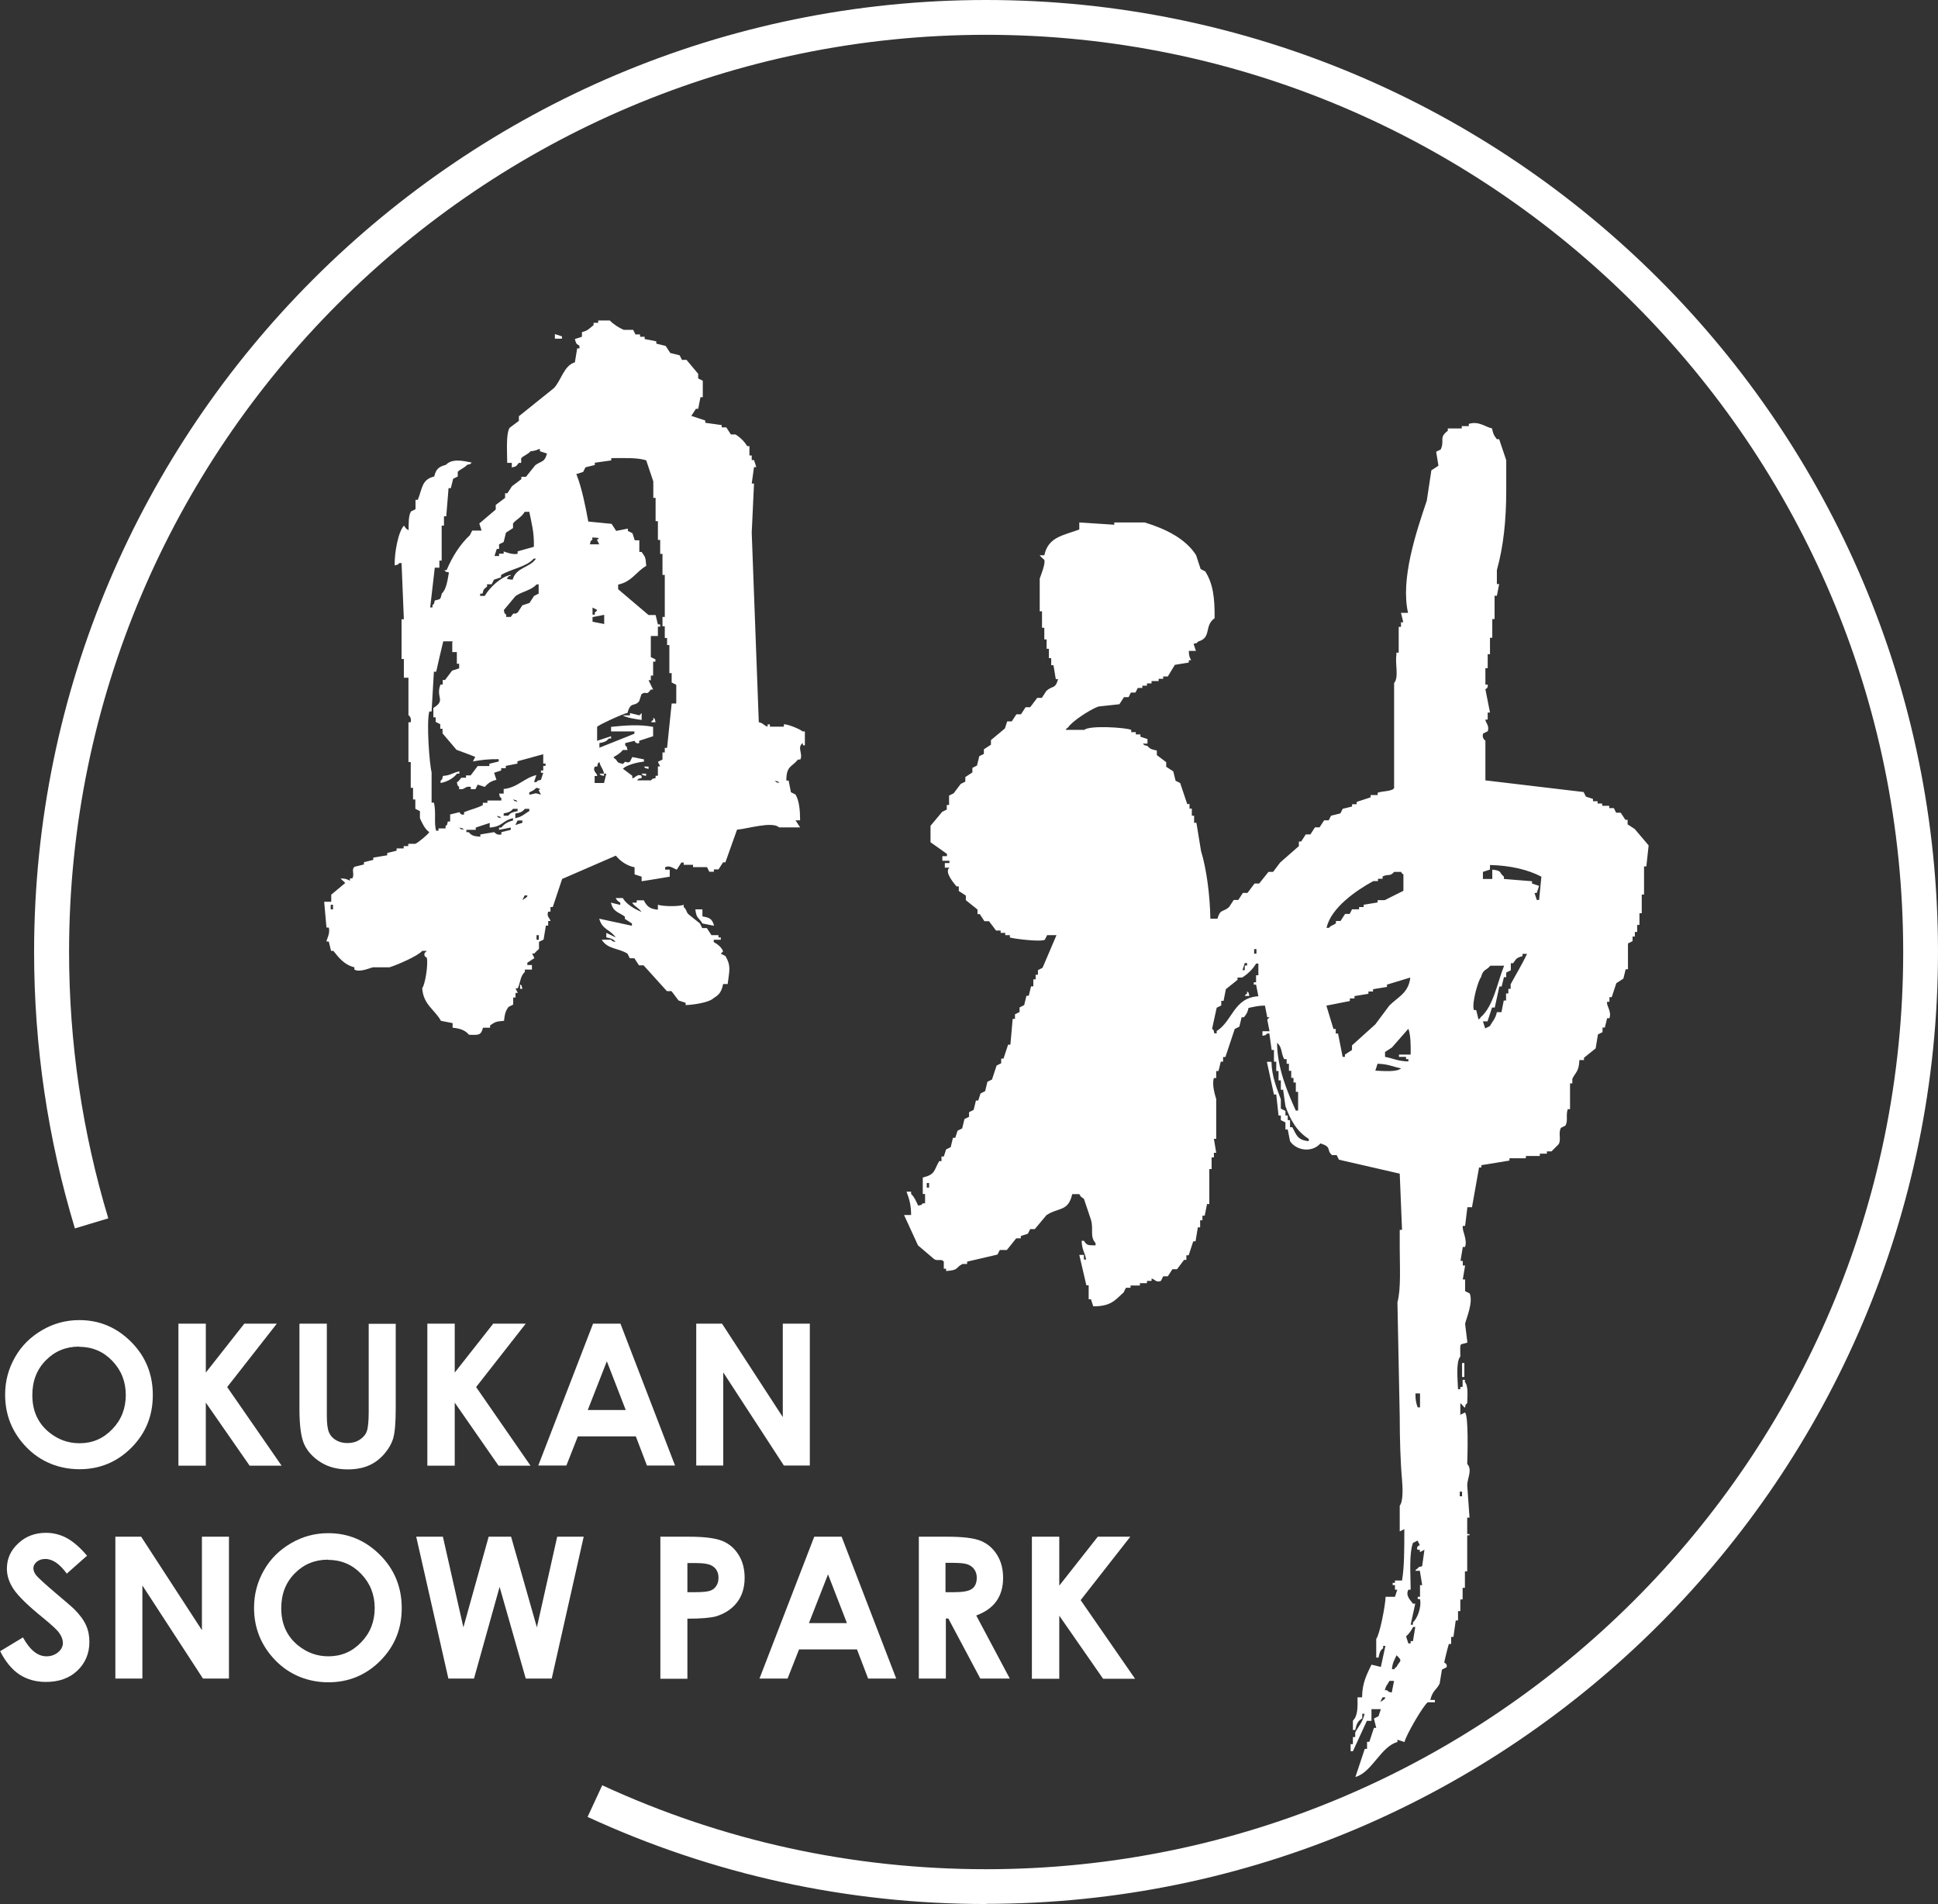 <?xml version="1.0" encoding="UTF-8"?>
<svg id="_レイヤー_2" data-name="レイヤー 2" xmlns="http://www.w3.org/2000/svg" viewBox="0 0 109.7 107.77">
  <rect x="0" y="0" width="109.7" height="107.77" fill="#333333" stroke="none"/>
  <defs>
    <style>
      .cls-1 {
        fill-rule: evenodd;
      }

      .cls-1, .cls-2 {
        fill: #fff;
        stroke-width: 0px;
      }
    </style>
  </defs>
  <g id="_アウトライン" data-name="アウトライン">
    <g>
      <path class="cls-1" d="m42.92,40.87c.33.07.27.18.53.26v-.13h.13v.13h.79v-.13c.2-.03.96.29,1.06.4h.13v.79c-.18-.03-.07.05-.13-.13-.33.26.04.61-.13.93h-.13c-.35.44-.66.34-.66,1.19h.13l.13.66.26.13c.21.35.26.9.26,1.46h-.26l.26.4h-1.19c-.39-.36-1.82.09-2.38.13l-.66,1.85h-.13l-.26.4h-.26v.13h-.26l-.13-.26h-.79v-.13h-.53v-.13h-.13l-.26.4c-.12-.02-.4-.28-.66-.13v.13h.26v.4c-.53.09-1.06.18-1.59.26v-.26l-.4-.13v-.4c-.45-.09-.82-.36-1.06-.66-1.01.44-2.03.88-3.04,1.32l-.53,1.59h-.13v.26h-.13c-.11.29.11.37.13.53h-.13v.26h-.13l-.13.79-.26.13v.4s-.22.19-.26.26h-.13l.13.26-.4.26v.13h.26v.26h-.4v.13c-.26.24-.24.56-.4.93h-.13l.13.26h-.13v.26h-.13v.4l-.26.13c-.18.23-.22.42-.26.79-.48.03-.52.08-.79.26v.13h-.4c-.12.45-.25.41-.79.4-.21-.25-.49-.36-.93-.4v-.26l-.66-.13c-.36-.65-1-.91-1.06-1.85.15-.17.35-1.3.26-1.72,0-.03-.18-.04-.13-.26l.13-.13h-.26c-.24.29-1.43.8-1.85.93h-.93c-.15.02-.75.31-1.06.13v-.13c-.57-.14-.87-.53-1.19-.93h-.13l-.13-.53h-.13c-.01-.08.23-.48.13-.79h-.13l-.13-1.46h.4v-.4l.79-.66c-.1-.13-.16-.13-.26-.26.31.01.34.04.53.13v-.13h.13c.15-.23-.07-.5.13-.66l.53-.13v-.13l.53-.13v-.13l.79-.13v-.13l.53-.13v-.13h.4v-.13h.26v-.13h.4c.16-.07.69-.5.79-.66-.25-.17-.41-.52-.53-.79v-.4l-.26-.13v-.53h-.13v-.66h-.13v-1.46h-.13v-2.25h.13c.06-.29-.13-.4-.13-.4v-2.12h-.26v-1.06h-.13v-2.25h.13l-.13-3.18h-.13c-.15.15,0,.05-.26.13-.02-.71.21-1.94.53-2.25.11.17.09.16.26.26,0-.4-.01-.81.13-1.06l.26-.13v-.53h.13c.26-.64.21-1.15.93-1.32.09-.41.26-.56.66-.66.35-.37.96-.23,1.46-.13-.15.15,0,.05-.26.13-.13.16-.43.27-.53.4v.26l-.26.13-.13.53h-.13l-.13,1.59h-.13v.53h-.13v1.98h-.13v.4h-.26l-.26,2.25h.13v-.13c.15-.15.05,0,.13-.26.37-.1.3-.04.4-.4.26-.23.33-.79.4-1.19-.27-.08-.11.02-.26-.13h.13c.32-.76.76-1.46,1.32-1.98.04-.09.09-.18.13-.26h.53l-.13-.4.93-.79v-.26l.53-.4v-.26h.13l.26-.4.53-.4v-.13h.26l.53-.66c.36-.26.53-.15.66-.66l-.4-.13v-.13c-.08,0-.24.12-.53.13-.13.17-.42.26-.53.4v.26h-.13c-.18.19-.07.18-.4.26v-.26h-.26c0-.58-.08-1.61.13-1.98l.53-.4v-.26c.66-.53,1.32-1.06,1.98-1.59.41-.42.57-1.29,1.19-1.46l.13-.79h.13v-.13c-.06-.13-.17.01-.26-.4l.4-.13v-.26c.35-.09.42-.21.66-.4v-.13h.26v-.13h.66c.18.2.54.43.79.53h.53l.13.26h.26v.13h.26v.13l.66.13v.13l.53.13.26.4.53.13.13.26h.26l.66.79v.26l.26.13v.93h-.13l-.13.66h-.13l-.26.4.79.26v.13l.93.13v.13h.26l.26.4h.26c.25.15.51.4.66.66h.13v.53h.13v.26h.13l.13.4h-.13l-.13.93h.13c-.04.93-.09,1.85-.13,2.78l.4,10.72Zm-11.51-21.96l.4.13v.13h-.4v-.26Zm53.06,5.42c.08.3.11.33.26.53h.13l.4,1.19v1.72c0,1.69-.16,3.17-.53,4.5v.79h.13l-.13.66h-.13v1.32h-.13v1.06h-.13v.93h-.13v.79h-.13v.93h.13c.04.21-.13.25-.13.26l.26,1.32h-.13v.4h-.13c-.01.15.25.35.13.66l-.26.13c-.09.27.13.4.13.4v2.25c1.85.22,3.7.44,5.56.66l.13.26.4.13v.13h.26v.13h.26v.13h.4v.13h.26l.13.26h.26l.26.4h.13v.26l.4.26.79.93-.13,1.19h-.13v1.59h-.13v1.06h-.13v.66h-.13v.4h-.13v.26h-.13v.26l-.26.13v1.46h-.13l-.13.53-.4.26-.26.79h-.13v.26h-.13c-.06.23.27.53.13.93h-.13l-.13.53h-.13v.26l-.26.13-.13.79-.66.53v.13h-.26c-.03.66-.2.66-.4,1.06v.26h-.13v1.46h-.13c-.12.38.03.64-.13.93l-.26.13c-.16.33.04.66-.13.93l-.4.4h-.26v.13h-.4v.13h-.79v.13h-.93v.13l-1.59.26v.13h-.13l-.4,2.25h-.26l-.13,1.06h-.13c-.05.31.27.72.13,1.19h-.13l-.13.79h.13v.26h.13l-.13.79h.13v.66l.26.13c.21.51-.2,1.43-.26,1.72l.13,1.06c-.46.17-.41-.09-.4.79-.26.29-.15,1.33-.13,1.85h.13v-.13h.13v-.4h.13v.13c.2.21.14.78.13,1.19-.15.15-.05,0-.13.26-.13-.1-.13-.16-.26-.26v.66l.26-.13c.21.13.15,2.42.13,2.91.3.33.02.77,0,1.19l.13,1.85h-.13v.93h.13c0,.19-.1-.05-.13.13v1.98h-.13v.93h-.13v.66h-.13v.66h-.13v.53h-.13l-.13.93h-.13v.4h-.13c-.04.11-.27,1.03-.26,1.06,0,0,.2.06.13.26l-.26.13-.13.79c-.17.36-.4.38-.53.93h.26v.13h-.4c-.22.12-1.24,1.86-1.32,2.25l-.4-.13v.13c-.94.25-1.44,1.72-2.38,1.98l.53-1.59h.13v-.4h.13l.26-.79h.13l-.13-.53.26-.13.13-.4h-.53v.66h-.26l-.79,1.72h-.13v-.4h.13v-.4h.13v-.26c.18-.34.43-.59.53-1.06h-.13v.26c-.26.16-.32.3-.4.66h-.13v-.53c.28-.27.27-.76.26-1.32h.26c0-.81.27-1.3.53-1.85l.53.13.26-1.19h-.13v.13c-.18.15-.2.24-.26.53h-.13v-1.06c.19-.21.52-1.9.53-2.38h.53l.13-.4h-.13v-.26h-.13v-.13h.13v-.13h.4c.13-.77.13-1.73.13-2.91l-.26.13v-1.46c.2-.23.17-1.01.13-1.46-.09-1-.13-2.36-.13-3.57-.04-2.16-.09-4.32-.13-6.48.21-.77.13-2.06.13-3.04v-1.06h.13c-.04-1.06-.09-2.12-.13-3.18-1.15-.26-2.29-.53-3.44-.79l-.13-.26h-.26c-.34-.27.02-.46-.66-.66-.48.54-1.36.41-1.72-.13l-.13-.66h-.13v-.4l-.26-.13v-.26h-.13l-.13-1.19h-.13l-.4-1.85h.26c.01.81.31,1.53.53,2.12v.53l.26.13v.26h.13v.26h.13v.4h.13c.24.45.29.73.93.79v-.13c-.67-.41-1.04-1.07-1.32-1.85l-.13-.93h-.13v-.53h-.13v-.53h-.13v-.53h-.13v-.66h-.13l-.13-.93h-.13c-.15.15,0,.05-.26.13v-.26h.4l-.13-.66.13-.13h-.13l-.13-.66c-.44,0-.6.07-.93.13-.07.3-.11.33-.26.53h-.13l-.13.53-.26.13-.53,1.59h-.13v.26h-.13l-.13.53h-.13v.4h-.13c-.13.38.08,1.01.13,1.19v2.25h-.13l.13.79h-.13v.26h-.13v.66h-.13v1.98h-.13l-.13.66h-.13v.26h-.13v.4h-.13l-.13.79h-.13l-.26.79h-.13v.26h-.13l-.4.53h-.26l-.26.4h-.26l-.13.26c-.28.12-.37-.12-.53-.13v.13h-.26v.13h-.4v.13h-.53v.13h-.26l-.13.26c-.5.46-.73.79-1.72.79l-.13-.4h-.13v-.79h-.13l-.4-1.72h.26v.26h.13c-.09-.44-.23-.51-.26-1.06h.13c.18.27.22.25.66.26v-.13c-.34-.37-.1-.79-.26-1.32l-.4-1.19c-.17-.11-.16-.09-.26-.26h-.4c-.23,1.01-.77.73-1.46,1.19l-.66.79h-.26l-.13.26-.4.13v.13h-.26l-.53.66h-.4l-.13.26-1.72.4v.13h-.26c-.44.23-.18.35-.93.4v-.13h-.13v-.4c-.13-.18-.31-.02-.53-.13l-.93-.79-.79-1.72h.4c0-.57-.11-.93-.26-1.32h.26v.13c.18.16.29.43.4.66.27-.08.11.02.26-.13h.13v-.53h-.13v-.93c.72-.18.61-.38.93-.93h.13v-.26h.13l.13-.4.26-.13.13-.53h.13l.13-.4.26-.13.13-.53.26-.13v-.26l.26-.13.13-.53h.13l.13-.4.26-.13.13-.53.26-.13.26-.79.26-.13v-.26h.13l.26-.79h.13l.13-1.46h.13v-.26l.26-.13v-.26l.26-.13.13-.53h.13l.13-.53h.13v-.4h.13v-.26h.13v-.26l.26-.13.79-1.85h-.53l-.13.26c-.26.14-1.85-.07-1.98-.13v-.13h-.26v-.13h-.26v-.13h-.26l-.4-.53h-.26l-.26-.4h-.13v-.26l-.66-.53v-.26l-.4-.26v-.26h-.13c-.17-.21-.7-.82-.4-1.06h-.26v-.26h.26v-.13h-.4v-.26h.26v-.13l-.93-.66v-.93l.66-.79.26-.13v-.26h.13v-.53l.26-.13.4-.53.26-.13v-.26l.4-.26v-.26l.26-.13.13-.53.26-.13v-.26l.4-.26v-.26l.79-.66.13-.4h.26l.26-.4h.26l.26-.4h.26l.4-.53h.26l.26-.4c.35-.31.5-.08.66-.66h-.13l-.13-.79h-.13v-.4h-.13v-.53h-.13v-.53h-.13v-.66h-.13v-.93h-.13v-1.85c.04-.13.34-.85.26-1.06,0,0-.24-.21-.26-.26h.26c.22-1.04,1.06-1.12,1.98-1.46v-.4l1.98.13v-.13h1.72c1.18.36,2.31.91,2.91,1.85l.26.79.26.13c.44.7.54,1.48.53,2.65-.61.43-.15,1.1-.93,1.32-.15.15,0,.05-.26.13l.13.4h-.4c.01.31.04.34.13.53h-.13v.13l-.79.13-.4.66h-.26v.13h-.26v.13h-.4v.13h-.26v.13h-.26v.13h-.26l-.13.26h-.26l-.13.26h-.26l-.26.4-1.19.13c-.45.16-1.49.83-1.72,1.19-.15.11-.02-.02-.13.13h1.06c.28-.26,2.29-.14,2.65,0v.13h.26v.13h.26v.13l.4.13v.26h-.26c.15.15,0,.05.26.13.15.18.24.2.53.26v.26l.53.4v.26l.4.26.13.53.26.13.4,1.19h.13v.26h.13v.4h.13v.4h.13l.26,1.59c.32,1.04.51,2.56.53,3.84h.4c.17-.58.31-.35.66-.66l.26-.4h.26l.26-.4h.26l.4-.53h.26l.53-.66h.26l.4-.53,1.06-.93v-.26h.13l.26-.4h.26l.26-.4h.26l.26-.4h.26l.13-.26.53-.13.13-.26.53-.13v-.13h.26v-.13l.79-.26v-.13h.4v-.13c.25-.1.81-.07.93-.26v-5.95c.28-.32.05-1.07.13-1.59v-.13h.13v-1.46h.13v-.26h.13l-.13-.53h.4c-.44-1.91.47-4.61,1.06-6.35l.26-1.72.4-.26-.13-.79.26-.13c.24-.54-.13-.65.4-1.06v-.13h.79v-.13h.4v-.13c.58-.17.93.18,1.32.26Zm-51.86,2.51l.4-.13.13-.26.53-.13v-.13l.93-.13v-.13c.67,0,1.51-.04,1.98.13l.4,1.19v.93h.13v1.32h.13v1.06h.13v.79h.13v1.19h.13v2.38h-.13v.53h.13v.66h.13v.4h.13v1.59h.13v.53l.26.13v1.06h-.26l-.26,2.51h-.13v.26h-.13v.4l-.26.13.13.26h-.13v.53h-.13v.13c-.26.08-.11-.02-.26.13h-.79c.15-.15,0-.06.26-.13v-.13c-.26-.15-.42.19-.53.13v-.13l-.53-.4c.19-.2.81-.37,1.19-.4v-.13l-.66-.13-.13.26c-.29.15-.15-.15-.4.13-.31-.09-.25-.04-.4-.26-.15-.11-.02.02-.13-.13.19-.1.4-.24.53-.4h.26c-.08-.26.02-.11-.13-.26v-.13l.53-.13s.05.19.26.13v-.13l.79-.26v-.53c-.79-.15-1.59-.08-2.38,0v.26h1.32v.13l-1.98.79v-.26c.29-.06.38-.08.53-.26h.13v-.13l-.79.26v-.79c.06-.1,1.5-.76,1.72-.79.18-.67.38-.32.66-.66l.13-.4c.31-.21.25.13.53-.26h.13l-.26-.53h.13v-.26h.13v-.79h.13v-.13l-.26-.13v-1.19h.4v-.53h.13v-.13h-.13l-.13-.53h-.4l-1.72-1.46v-.26c.8-.18,1-.72,1.59-1.06-.04-.54-.05-.47-.26-.79h-.13v-.66h-.26l-.13-.4-.26-.13v-.13l-.66.13-.26-.4-1.32-.13c-.17-.92-.36-1.87-.66-2.65Zm-3.31,4.37v.13c-.26.09-.79-.13-.79-.13v.13h-.26v.13h-.26l.13-.4h.13v-.26l.26-.13.13-.53.4-.26v-.26c.17-.23.48-.34.66-.66h.26c.13.64.28,1.15.26,1.98l-.93.26Zm4.23-.66v-.13c.19.02.53,0,.26.13l.13.26h-.53c.08-.26-.02-.11.13-.26Zm-4.76,2.12c.03-.18.13.05.13-.13-.58.12-1.21.75-1.46,1.19h-.26v-.13h.13c.09-.33.07-.22.26-.4v-.13h.26l.13-.26.4-.13v-.13c.57-.36,1.41-.44,1.85-.93h.13c-.36.53-1.13.48-1.32,1.19,0,0-.51-.02-.26-.13Zm1.72.4v.53l-.26.13-.26.4-.4.13-.26.4c-.28.21-.13-.13-.4.26h-.26v-.13c-.15-.15-.06,0-.13-.26l.66-.79c.38-.27.89-.32,1.19-.66h.13Zm3.31,1.46c-.11.15.02.02-.13.13v.13h-.13v-.4l.26.13Zm.4.26v.53l-.66-.13v-.26l.66-.13Zm-8.6,1.59v.53h.26v.66h.13v.26l-.4.13-.4.53h-.13v.26h-.13c-.28.74.33.88-.4,1.32v.53h.13v.26l.26.13v.26h.13v.26l.79.93c.35.13.71.26,1.06.4l-.13.26c.41-.08.88-.14,1.46-.13v.13l-.53.13v.13h-.66l-.4.53h-.26v.13h-.26c-.07.05-.11.18-.26.26.08.26-.02.11.13.26v.13h.13c.18.01.22-.19.53-.13v.13h.26l.13-.26.4.13c.17-.2.35-.33.66-.4l-.13-.4.4-.13v-.13h.26v-.13l.66-.13v-.13l1.46-.4v.53h.13v.13h-.13v.26h-.13v.13h.13l-.13.4c-.26.08-.11-.02-.26.13h-.13l.13-.4c-.7.17-1.07.71-1.85.79v.26h-.26c.08.26-.02.11.13.26v.13h-.79v.13h-.26v.13c-.36.19-.67.24-1.06.4v.13c-.21.06-.25-.13-.26-.13l-.53.13v.4h-.13c-.08.26.02.11-.13.26v.13h-.4v.13h-.13c-.14-.39.01-1.06-.13-1.59h-.13v-1.72c-.12-.44-.3-2.82-.13-3.44h.13l.13-2.25h.13c.13-.57.26-1.15.4-1.72h.53Zm10.72,4.37c-.22-.03-.92-.13-1.06-.26h.4v-.13l.53.13.13-.13v.4Zm.79.13h-.26c.11-.15-.02-.02.13-.13v-.13c.15.15.05,0,.13.26Zm-3.44,3.04h.13c.03-.15-.28-.25-.13-.53h.13c.08-.26-.02-.11.13-.26.09.36.18.3.26.66h.13l-.13.53h-.53v-.4Zm2.78-.53h.26v.13c-.27-.08-.11.02-.26-.13Zm-11.38.53c.47-.04.52-.17.93-.26v.13h-.13c-.21.26-.53.45-.93.53v-.13c.15-.15.05,0,.13-.26Zm8.86-.13h.26v.13c-.27-.08-.11.02-.26-.13Zm2.38,0h.26v.13c-.27-.08-.11.02-.26-.13Zm7.81.53c-.26-.08-.11.02-.26-.13.26.08.11-.02.26.13Zm-13.63.4l.13.26c-.42-.13-.2-.07-.66,0v-.13c.17-.08.28-.13.4-.26.18.06.3.05.13.13Zm-1.19.66c-.26-.08-.11.02-.26-.13.26.08.11-.02.26.13Zm0,.4v.13c-.29.06-.38.08-.53.26h-.26v-.13c.29-.06.38-.08.53-.26h.26Zm.4,0h.26v.13c-.29.16-.39.32-.79.4v-.26c.29-.06.38-.08.53-.26Zm-1.32.53c-.26-.08-.11.02-.26-.13.26.08.11-.02.26.13Zm.66,0v.13c-.31.08-.49.19-.66.4h-.13v.13l.66-.13v.13l-.53.13v.13c-.26.07-.4-.13-.4-.13l-.79.13v.13c-.37-.03-.48-.05-.66-.26h-.13v-.13h.53v-.13l.79-.26v.26c.74-.05.7-.39,1.32-.53Zm.53.13v.13l-.4.13.13-.26h.26Zm-3.31.53c-.26-.08-.11.02-.26-.13.26.08.11-.02.26.13Zm60.99,2.65l-.13,1.32h-.13l-.13-.4h.13l.13-.4-.4-.13v-.13l-1.59-.13v-.13c-.33-.27-.06-.32-.66-.4v.53h-.53v-.4l.4-.13v-.26c1.16.03,2.14.26,2.91.66Zm-7.94-.26c.11.15-.02.02.13.13v.93l-1.06.53h-.4v.13l-.79.13v.13h-.26v.13h-.4l-.13.26h-.26l-.26.4h-.26v.13c-.17.13-.24.09-.4.26h-.13c.24-1.14,1.72-2.15,2.65-2.65h.26v-.13h.26v-.13c.37-.17.39.03.66-.26h.4Zm-49.48,1.32c.12.05-.25.26-.26.26l.13-.26h.13Zm7.41.79v-.26c.34.11,1.26.1,1.46,0v.13c.17.14.13.25.26.4l.66.53.13.26h.26l.26.4h.4v.13h.13v.13h-.4v.13c.21.12.45.29.53.53l-.13.13.26.13c.35.59.21.87.13,1.59h-.26c-.08.42-.22.61-.53.79-.25.25-1.09.38-1.59.4v-.13l-.4-.13-.4-.53h-.26l-1.32-1.46h-.26l-.26-.4h-.26l-.13-.26c-.52-.33-1.12-.24-1.46-.79h.53c.15.15,0,.05.26.13-.15-.18-.24-.2-.53-.26v-.26l.53.26c-.3-.45-.76-.43-.93-1.06l1.85.4v-.13l-.4-.26v-.13c-.39-.28-.65-.25-.79-.79l.53.13v-.13c-.17-.11-.16-.09-.26-.26h.4c.22.37.66.61,1.06.79-.16-.25-.37-.28-.53-.53h.26v-.13h.4c.18.33.31.48.79.53Zm-18.39-.26v.26h-.13v-.26h.13Zm20.51.26h.4v.4c.41.07.55.13.66.53l-.66-.13c-.21-.36-.33-.24-.4-.79Zm-8.86,1.46v.26h-.13v-.26h.13Zm40.62.79v.26h-.13v-.26h.13Zm13.36,3.31h.13l.26-1.19h.13l.13-.53h.13v-.26l.26-.13v-.4h.13c.19-.25.16-.3.53-.4v-.13h.26c-.28.59-.64,1.18-.93,1.72v.26h-.13v.26h-.13v.4h-.13l-.13.66h-.26c-.09.4-.24.5-.4.79l-.26.13-.13-.4h.26l.26-.79Zm-13.89-2.51v.13h-.13v.26h-.13l.13-.4h.13Zm-1.72,3.84v.13h-.13c-.08-.26.02-.11-.13-.26l.26-1.19.26-.13v-.26h.13l.13-.66.66-.53v-.13h.26c.3-.18.62-.49.79-.79h.13v.66h-.13v.4h-.13v.13h.13l.13.66c-1.41.08-1.46,1.43-2.38,1.98Zm16.27-3.7c-.38.94-.6,2.29-1.32,2.91-.11.15.02.02-.13.13l-.13-.53h-.13c-.14-.39.26-1.72.4-1.85.13-.49.28-.36.53-.66h.79Zm-8.73,1.98v-.13h.26v-.13l.79-.13v-.13h.26v-.13l.79-.13v-.13l1.32-.4c-.1.89-.71,1.1-1.19,1.59l-.79,1.06-1.32,1.19v.26l-.4.26v.13h-.13l-.26-1.32h-.13v-.26h-.13l-.4-1.32,1.32-.26Zm-46.97-.93c.15.15.05,0,.13.26h-.13v-.26Zm41.28.66h-.26c.11-.15-.02-.02.13-.13v-.13c.15.15.05,0,.13.26Zm7.67,3.18l.4-.26.93-1.06c.13.35.14.92.13,1.46h-.66v.13h.4v.13h.13v.13c-.63-.02-.84-.17-1.32-.26v-.26Zm-5.69.4h.13v.26h.13v.4h.13v.4h.13v.26h.13v.53h.13v1.06h-.13c-.46-1.01-1.06-2.42-1.06-3.84.3.27.21.56.4.93Zm5.29.26c.63.02.84.17,1.32.26-.24.22-1,.15-1.46.13l.13-.4Zm-25.4,6.75v.26h-.13v-.26h.13Zm30.17,10.19h.13v.79h-.13v-.79Zm-2.38,1.72v.79h-.13c-.09-.23-.13-.42-.13-.79h.26Zm2.38,5.56v.26h-.13v-.26h.13Zm-2.25,5.29h-.13v.66h-.13v.13h.13c.1.5-.18,1.13-.4,1.32v.13h-.13l.26-1.19h-.13c-.09-.15-.45-.43-.26-.79h.13c0-.85-.1-2.01.13-2.65l.26-.13.13.26s-.24.07-.13.26h.13v.13l.26-.13c-.07.46-.05.42-.13.93-.26.08-.11-.02-.26.13-.15.11-.02-.02-.13.13h.26l.13.79Zm-.4,2.38l-.13.79h-.13v.13h-.13l-.13-.4c.16-.13.3-.34.4-.53h.13Zm-1.06,2.25c-.15.11-.02-.02-.13.13h-.13c.04-.42.14-.5.26-.79.39.36.17.3,0,.66Zm-.53,1.32h-.13c.08-.32.14-.29.26-.53h.26l-.13.66c-.26-.08-.11.02-.26-.13Zm-.13.4c.12.05-.25.26-.26.26l.13-.26h.13Z"/>
      <g>
        <path class="cls-2" d="m4.49,74.72c1.14,0,2.11.41,2.93,1.23.82.82,1.23,1.83,1.23,3.01s-.4,2.16-1.21,2.98c-.81.81-1.79,1.22-2.94,1.22s-2.21-.42-3.01-1.25c-.8-.83-1.2-1.82-1.2-2.97,0-.77.19-1.47.56-2.12s.88-1.15,1.53-1.53c.65-.38,1.35-.57,2.1-.57Zm-.02,1.5c-.74,0-1.37.26-1.88.78s-.76,1.17-.76,1.97c0,.89.32,1.59.96,2.11.5.4,1.06.61,1.71.61.73,0,1.34-.26,1.85-.79.51-.52.77-1.17.77-1.94s-.26-1.41-.77-1.94c-.51-.53-1.14-.79-1.88-.79Z"/>
        <path class="cls-2" d="m10.1,74.92h1.55v2.77l2.18-2.77h1.84l-2.81,3.59,3.08,4.45h-1.81l-2.48-3.57v3.57h-1.55v-8.03Z"/>
        <path class="cls-2" d="m16.97,74.92h1.53v5.2c0,.45.04.76.12.95s.21.33.39.44c.18.11.4.17.65.17.27,0,.5-.06.7-.19.19-.12.33-.28.4-.47.07-.19.11-.56.11-1.09v-5h1.53v4.79c0,.81-.05,1.37-.14,1.68-.09.31-.27.62-.52.91-.26.29-.55.51-.89.65-.33.14-.72.21-1.17.21-.58,0-1.09-.13-1.52-.4-.43-.27-.74-.6-.93-1-.19-.4-.28-1.08-.28-2.04v-4.79Z"/>
        <path class="cls-2" d="m24.19,74.92h1.55v2.77l2.18-2.77h1.84l-2.81,3.59,3.08,4.45h-1.81l-2.48-3.57v3.57h-1.55v-8.03Z"/>
        <path class="cls-2" d="m33.57,74.92h1.55l3.09,8.03h-1.59l-.63-1.65h-3.28l-.65,1.65h-1.59l3.1-8.03Zm.78,2.13l-1.08,2.76h2.15l-1.07-2.76Z"/>
        <path class="cls-2" d="m39.4,74.92h1.47l3.44,5.29v-5.29h1.53v8.03h-1.47l-3.43-5.27v5.27h-1.53v-8.03Z"/>
        <path class="cls-2" d="m4.91,88.07l-1.13,1c-.4-.55-.8-.83-1.21-.83-.2,0-.36.05-.49.16s-.19.23-.19.36.05.26.14.38c.12.16.5.5,1.12,1.03.58.49.94.8,1.06.92.31.31.53.61.66.9.13.29.19.6.19.94,0,.66-.23,1.2-.68,1.63s-1.05.64-1.78.64c-.57,0-1.07-.14-1.5-.42-.42-.28-.79-.72-1.09-1.32l1.29-.78c.39.71.83,1.07,1.33,1.07.26,0,.48-.08.66-.23.18-.15.27-.33.27-.53,0-.18-.07-.36-.2-.55s-.43-.46-.89-.84c-.88-.71-1.44-1.26-1.7-1.65-.26-.39-.38-.77-.38-1.16,0-.56.21-1.03.64-1.43.42-.4.95-.6,1.57-.6.4,0,.78.09,1.15.28.36.19.76.52,1.18,1.02Z"/>
        <path class="cls-2" d="m6.52,86.98h1.47l3.44,5.29v-5.29h1.53v8.03h-1.47l-3.43-5.27v5.27h-1.53v-8.03Z"/>
        <path class="cls-2" d="m18.58,86.78c1.14,0,2.11.41,2.93,1.23.82.82,1.23,1.83,1.23,3.01s-.4,2.16-1.21,2.98c-.81.81-1.79,1.22-2.94,1.22s-2.21-.42-3.01-1.25c-.8-.83-1.2-1.82-1.2-2.97,0-.77.19-1.47.56-2.12s.88-1.15,1.53-1.53c.65-.38,1.35-.57,2.1-.57Zm-.02,1.5c-.74,0-1.37.26-1.88.78s-.76,1.17-.76,1.97c0,.89.32,1.59.96,2.11.5.4,1.06.61,1.71.61.73,0,1.34-.26,1.85-.79.51-.52.77-1.17.77-1.94s-.26-1.41-.77-1.94c-.51-.53-1.14-.79-1.88-.79Z"/>
        <path class="cls-2" d="m23.57,86.98h1.5l1.16,5.13,1.43-5.13h1.27l1.46,5.13,1.15-5.13h1.5l-1.81,8.03h-1.47l-1.48-5.19-1.45,5.19h-1.45l-1.82-8.03Z"/>
        <path class="cls-2" d="m37.37,86.98h1.62c.88,0,1.51.08,1.9.24.39.16.69.42.92.79s.34.8.34,1.3c0,.56-.15,1.03-.44,1.4-.29.37-.69.63-1.19.78-.29.08-.83.13-1.61.13v3.4h-1.53v-8.03Zm1.53,3.14h.49c.38,0,.65-.03.8-.08.15-.05.27-.14.35-.27.09-.13.13-.28.13-.46,0-.31-.12-.54-.36-.68-.17-.11-.5-.16-.97-.16h-.43v1.65Z"/>
        <path class="cls-2" d="m46.09,86.98h1.55l3.09,8.03h-1.59l-.63-1.65h-3.28l-.65,1.65h-1.59l3.1-8.03Zm.78,2.13l-1.08,2.76h2.15l-1.07-2.76Z"/>
        <path class="cls-2" d="m52.01,86.98h1.62c.89,0,1.52.08,1.9.24.38.16.68.42.91.79.23.37.34.8.34,1.3,0,.53-.13.97-.38,1.32s-.63.62-1.14.81l1.9,3.57h-1.67l-1.81-3.4h-.14v3.4h-1.53v-8.03Zm1.53,3.14h.48c.49,0,.82-.06,1-.19.18-.13.27-.34.27-.64,0-.18-.05-.33-.14-.46s-.21-.22-.37-.28c-.15-.06-.43-.09-.84-.09h-.42v1.65Z"/>
        <path class="cls-2" d="m58.41,86.98h1.55v2.77l2.18-2.77h1.84l-2.81,3.59,3.08,4.45h-1.81l-2.48-3.57v3.57h-1.55v-8.03Z"/>
      </g>
      <path class="cls-2" d="m55.82,107.77c-7.87,0-15.46-1.66-22.56-4.93l.83-1.79c6.83,3.15,14.14,4.75,21.73,4.75,28.62,0,51.91-23.29,51.91-51.91S84.44,1.97,55.82,1.97,3.91,25.26,3.91,53.88c0,5.14.75,10.21,2.22,15.08l-1.89.57c-1.53-5.05-2.31-10.32-2.31-15.65C1.94,24.17,26.11,0,55.82,0s53.88,24.17,53.88,53.88-24.17,53.88-53.88,53.88Z"/>
    </g>
  </g>
</svg>